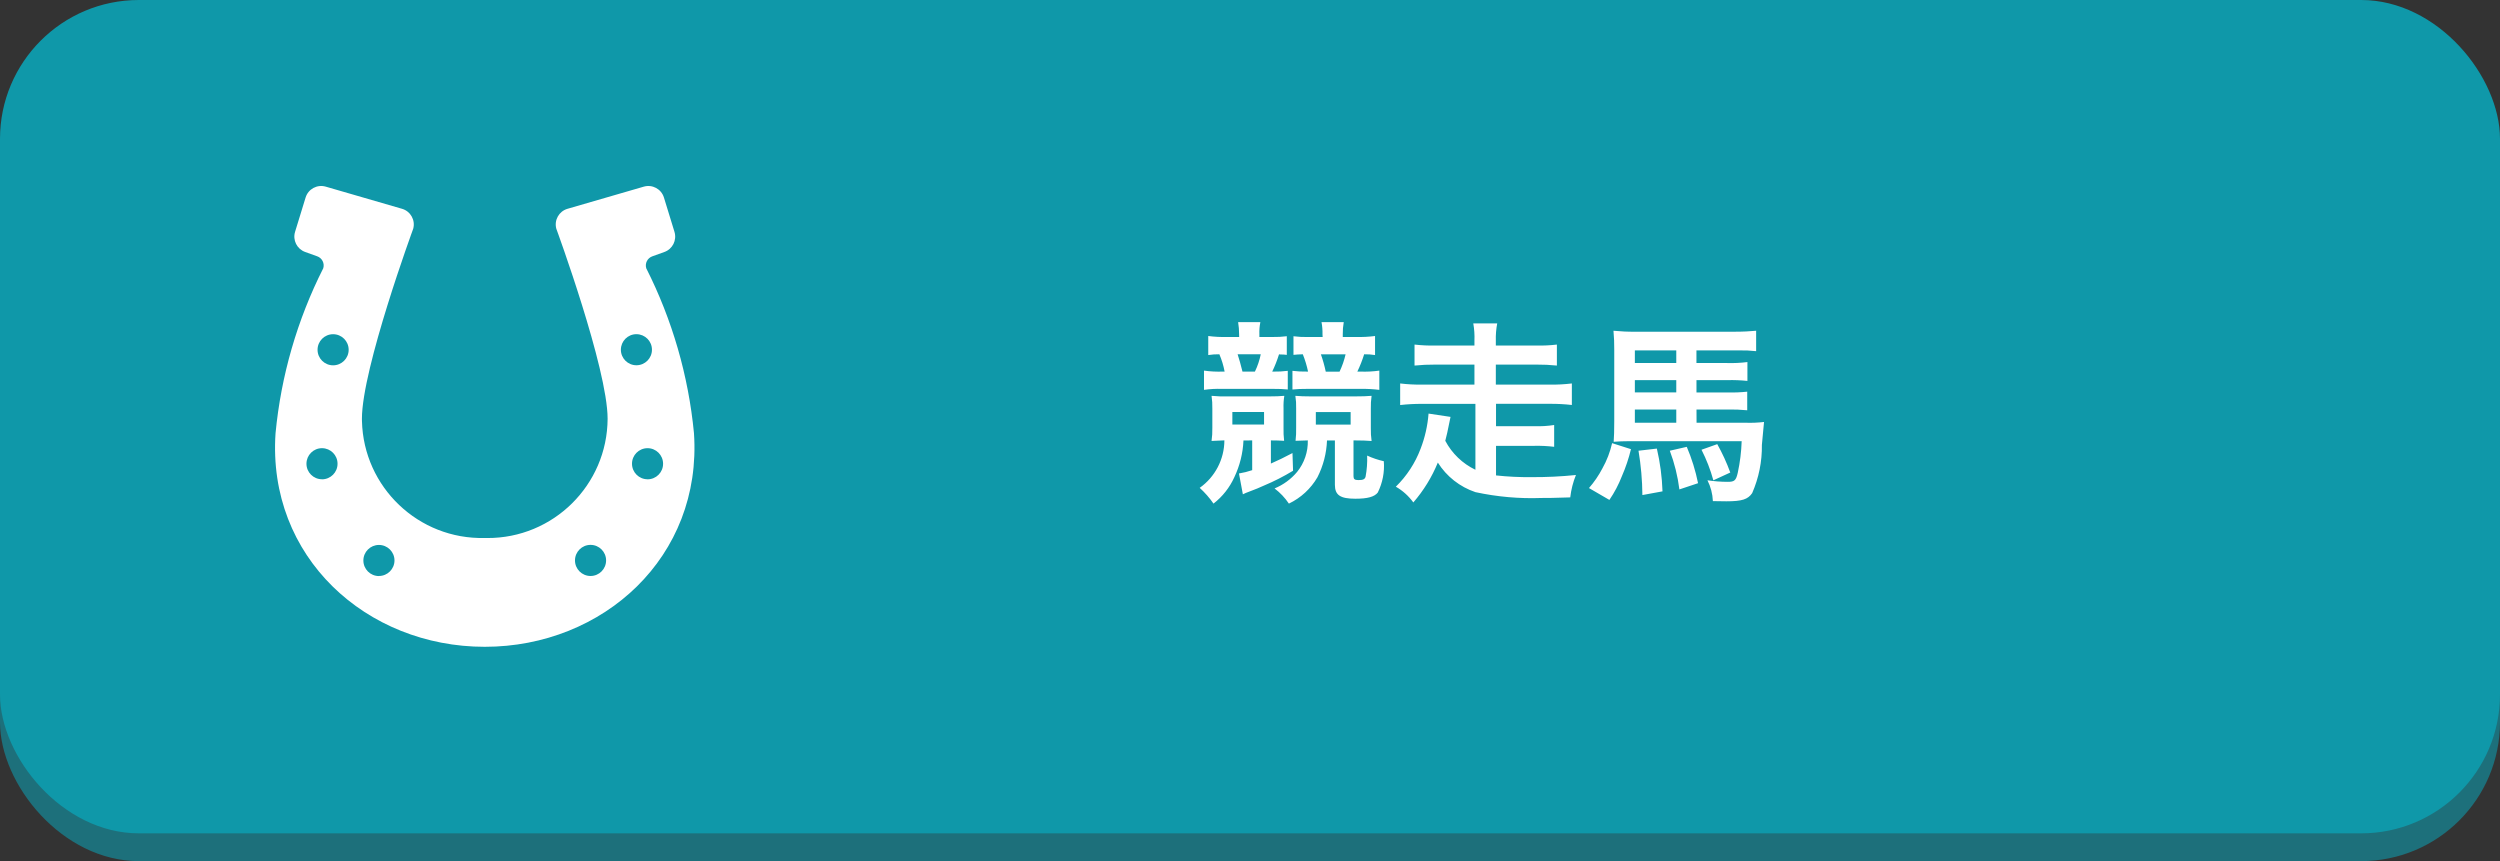 <?xml version="1.0" encoding="UTF-8"?>
<svg id="_レイヤー_1" data-name="レイヤー_1" xmlns="http://www.w3.org/2000/svg" xmlns:xlink="http://www.w3.org/1999/xlink" version="1.1" viewBox="0 0 180 62">
  <rect x="0" y="0" width="180" height="62" fill="#333333" stroke="none"/>
  <!-- Generator: Adobe Illustrator 29.5.1, SVG Export Plug-In . SVG Version: 2.1.0 Build 141)  -->
  <defs>
    <style>
      .st0 {
        fill: none;
      }

      .st1 {
        fill: #1d707b;
      }

      .st2 {
        fill: #0f98a9;
      }

      .st3 {
        fill: #fff;
      }

      .st4 {
        clip-path: url(#clippath);
      }
    </style>
    <clipPath id="clippath">
      <rect class="st0" x="19.803" y="13.391" width="30.199" height="33.179"/>
    </clipPath>
  </defs>
  <g id="_グループ_1034" data-name="グループ_1034">
    <rect id="_長方形_8723" data-name="長方形_8723" class="st1" y="2" width="180" height="60" rx="10" ry="10"/>
    <rect id="_長方形_8648" data-name="長方形_8648" class="st2" y="0" width="180" height="60" rx="10" ry="10"/>
    <path id="_パス_677" data-name="パス_677" class="st3" d="M89.22,24.262h-.882c-.449.013-.899-.011-1.344-.07v1.372c.265-.042.532-.06.8-.056.172.4.299.818.378,1.246h-.112c-.459.018-.918-.005-1.372-.07v1.386c.43-.061.865-.085,1.3-.07h3.724c.337-.004.673.01,1.008.042v-1.342c-.344.044-.69.062-1.036.056h-.084c.194-.402.358-.819.49-1.246.06.012.121.017.182.014.084-.002.169.002.252.014.042-.001.085.004.126.014v-1.344c-.339.044-.68.062-1.022.056h-.952v-.2c-.012-.291.012-.583.07-.868h-1.6c.046.287.07.577.07.868l.004.198ZM89.458,26.754c-.14-.56-.224-.854-.35-1.246h1.666c-.087.431-.228.85-.42,1.246h-.896ZM90.158,31.71v2.142c-.31.105-.629.185-.952.238l.28,1.5c.141-.07.286-.131.434-.184.546-.21.7-.266,1.092-.448.722-.302,1.42-.658,2.088-1.064l-.042-1.274c-.644.336-1.008.518-1.554.756v-1.666q.532,0,.952.028c-.037-.311-.051-.625-.042-.938v-1.4c-.011-.301.008-.603.056-.9-.378.028-.574.042-1.148.042h-2.856c-.412.012-.824-.002-1.234-.042.044.306.063.615.056.924v1.386c.007.314-.012.627-.056.938q.392-.028.924-.042c-.005,1.36-.668,2.634-1.778,3.42.373.339.707.719.994,1.134.647-.502,1.162-1.154,1.5-1.9.394-.829.618-1.729.658-2.646l.628-.004ZM88.73,29.666h2.282v.9h-2.282v-.9ZM95.23,24.266h-1.078c-.342.006-.683-.012-1.022-.056v1.34c.266-.028.322-.028.672-.042.162.404.288.821.378,1.246h-.084c-.348.007-.695-.011-1.04-.054v1.344c.335-.033.671-.048,1.008-.044h3.948c.434-.007.869.017,1.3.07v-1.386c-.454.065-.913.088-1.372.07h-.21c.193-.403.357-.819.49-1.246.262-.005.525.013.784.056v-1.372c-.445.058-.895.082-1.344.07h-.98v-.2c-.004-.291.019-.582.07-.868h-1.6c.053.286.077.577.07.868l.01.204ZM95.454,26.758c-.089-.423-.206-.839-.35-1.246h1.778c-.099.43-.244.848-.434,1.246h-.994ZM96.112,31.714v3.186c0,.742.378,1.008,1.47,1.008.878.002,1.382-.138,1.618-.446.347-.698.497-1.477.434-2.254-.413-.093-.815-.229-1.2-.406.02.511-.018,1.023-.114,1.526-.056.182-.182.238-.518.238-.266,0-.35-.07-.35-.28v-2.576h.112c.49,0,.854.014,1.19.042-.044-.311-.062-.624-.054-.938v-1.386c-.008-.31.01-.621.054-.928-.378.028-.63.042-1.246.042h-3.08c-.532,0-.812-.014-1.162-.042.047.298.065.599.056.9v1.4c.008.313-.006.627-.042.938q.35-.014.882-.028c.021.823-.252,1.628-.77,2.268-.437.522-.995.93-1.624,1.19.402.304.751.673,1.032,1.092.862-.411,1.579-1.074,2.058-1.9.417-.822.651-1.725.686-2.646l.568-0ZM97.246,29.67v.9h-2.506v-.9h2.506ZM106.23,33.824c-.928-.445-1.689-1.176-2.17-2.086.056-.238.1-.406.14-.574q.182-.9.238-1.148l-1.582-.238c-.067.868-.26,1.722-.574,2.534-.388,1.029-.996,1.96-1.782,2.73.496.284.925.671,1.26,1.134.74-.854,1.336-1.824,1.764-2.87.63 1,1.586,1.751,2.706,2.128,1.566.339,3.169.48,4.77.42.574,0,.686,0,2.058-.042.063-.553.201-1.096.41-1.612-1.065.109-2.135.16-3.206.154-.851.009-1.702-.032-2.548-.124v-2.13h2.758c.477-.011.954.013,1.428.07v-1.57c-.472.074-.95.102-1.428.084h-2.758v-1.61h3.878c.529-.003,1.057.025,1.582.084v-1.55c-.525.063-1.053.092-1.582.084h-3.892v-1.442h2.926c.491-.004.982.02,1.47.07v-1.512c-.488.058-.979.081-1.47.07h-2.926v-.35c-.011-.418.022-.835.1-1.246h-1.724c.073.411.101.829.084,1.246v.35h-2.814c-.501.011-1.002-.013-1.5-.07v1.512c.498-.051.999-.074,1.5-.07h2.814v1.442h-3.766c-.529.007-1.057-.021-1.582-.084v1.554c.525-.059,1.053-.087,1.582-.084h3.836v4.746ZM122.148,29.484h2.252c.467-.009.935.01,1.4.056v-1.34c-.47.051-.942.069-1.414.056h-2.24v-.886h2.226c.481-.013.963.006,1.442.056v-1.358c-.487.062-.979.085-1.47.07h-2.2v-.91h3.08c.407-.008.814.011,1.218.056v-1.47c-.462.042-.924.07-1.6.07h-7.104c-.524.005-1.047-.019-1.568-.07.042.461.061.923.056,1.386v5.124c0,.756-.014,1.05-.042,1.484.364-.028.714-.042,1.078-.042h8.138c-.025.763-.119,1.522-.28,2.268-.126.56-.238.658-.714.658-.492-0-.984-.038-1.47-.112.236.466.37.978.392,1.5.518.014.728.014.966.014,1.134,0,1.554-.14,1.862-.588.478-1.094.717-2.278.7-3.472q.126-1.456.154-1.652c-.427.051-.858.07-1.288.056h-3.57l-.004-.954ZM120.692,29.484v.952h-2.982v-.952h2.982ZM120.692,28.252h-2.982v-.882h2.982v.882ZM120.692,26.138h-2.982v-.91h2.982v.91ZM116.072,31.906c-.144.637-.38,1.25-.7,1.82-.265.508-.589.982-.966,1.414l1.47.854c.364-.533.666-1.106.9-1.708.274-.628.493-1.28.654-1.946l-1.358-.434ZM117.972,32.452c.177,1.055.271,2.122.28,3.192l1.448-.266c-.034-1.037-.17-2.069-.406-3.08l-1.322.154ZM120.226,32.452c.338.898.57,1.834.69,2.786l1.344-.448c-.181-.898-.453-1.775-.812-2.618l-1.222.28ZM122.508,32.382c.358.703.644,1.44.854,2.2l1.218-.56c-.257-.706-.57-1.389-.938-2.044l-1.134.404Z"/>
    <g id="_グループ_924" data-name="グループ_924">
      <g class="st4">
        <g id="_グループ_704" data-name="グループ_704">
          <path id="_パス_529" data-name="パス_529" class="st3" d="M49.966,31.191c-.397-4.138-1.562-8.166-3.437-11.877-.106-.358.087-.735.439-.859l.866-.311c.592-.211.913-.852.727-1.453l-.758-2.469c-.188-.614-.835-.963-1.451-.783l-5.491,1.594c-.615.178-.974.816-.807,1.434,0,0,3.694,10.063,3.694,13.686-.026,4.767-3.912,8.611-8.679,8.585-.055-0-.111-.001-.166-.003-4.766.118-8.725-3.65-8.842-8.416-.001-.055-.002-.111-.003-.166,0-3.623,3.694-13.686,3.694-13.686.167-.618-.191-1.256-.806-1.434l-5.492-1.594c-.616-.18-1.263.169-1.451.783l-.758,2.469c-.185.6.135,1.239.726,1.451l.865.311c.352.123.546.501.44.859-1.875,3.711-3.041,7.74-3.437,11.879-.606,8.912,6.538,15.379,15.064,15.379s15.669-6.467,15.063-15.379M23.183,34.507c-.618-.001-1.119-.502-1.118-1.12.001-.618.502-1.119,1.12-1.118.618.001,1.119.502,1.118,1.12-0.0.001-0.0.001-0.0.002.001.618-.5,1.119-1.118,1.12h-.001M23.984,26.303c-.619,0-1.12-.501-1.12-1.12s.501-1.12,1.12-1.12c.619,0,1.12.501,1.12,1.12h0c0,.619-.501,1.12-1.12,1.12M27.284,41.476c-.619.001-1.12-.5-1.121-1.119-.001-.619.5-1.12,1.119-1.121.617-.001,1.119.499,1.121,1.116-.001.616-.499,1.116-1.115,1.119M42.519,41.471c-.619,0-1.12-.501-1.12-1.12s.501-1.12,1.12-1.12,1.12.501,1.12,1.12v.001c-.001.618-.502,1.119-1.12,1.119M44.703,25.179c.001-.618.502-1.119,1.12-1.118.618.001,1.119.502,1.118,1.12-.001.618-.501,1.118-1.119,1.118-.618,0-1.119-.501-1.119-1.119v-.001M46.626,34.507c-.618.002-1.12-.498-1.122-1.116-.002-.618.498-1.12,1.116-1.122.618-.002,1.12.498,1.122,1.116 0.0.002 0.0.004,0,.006.001.618-.5,1.119-1.118,1.12h-.002"/>
        </g>
      </g>
    </g>
  </g>
</svg>